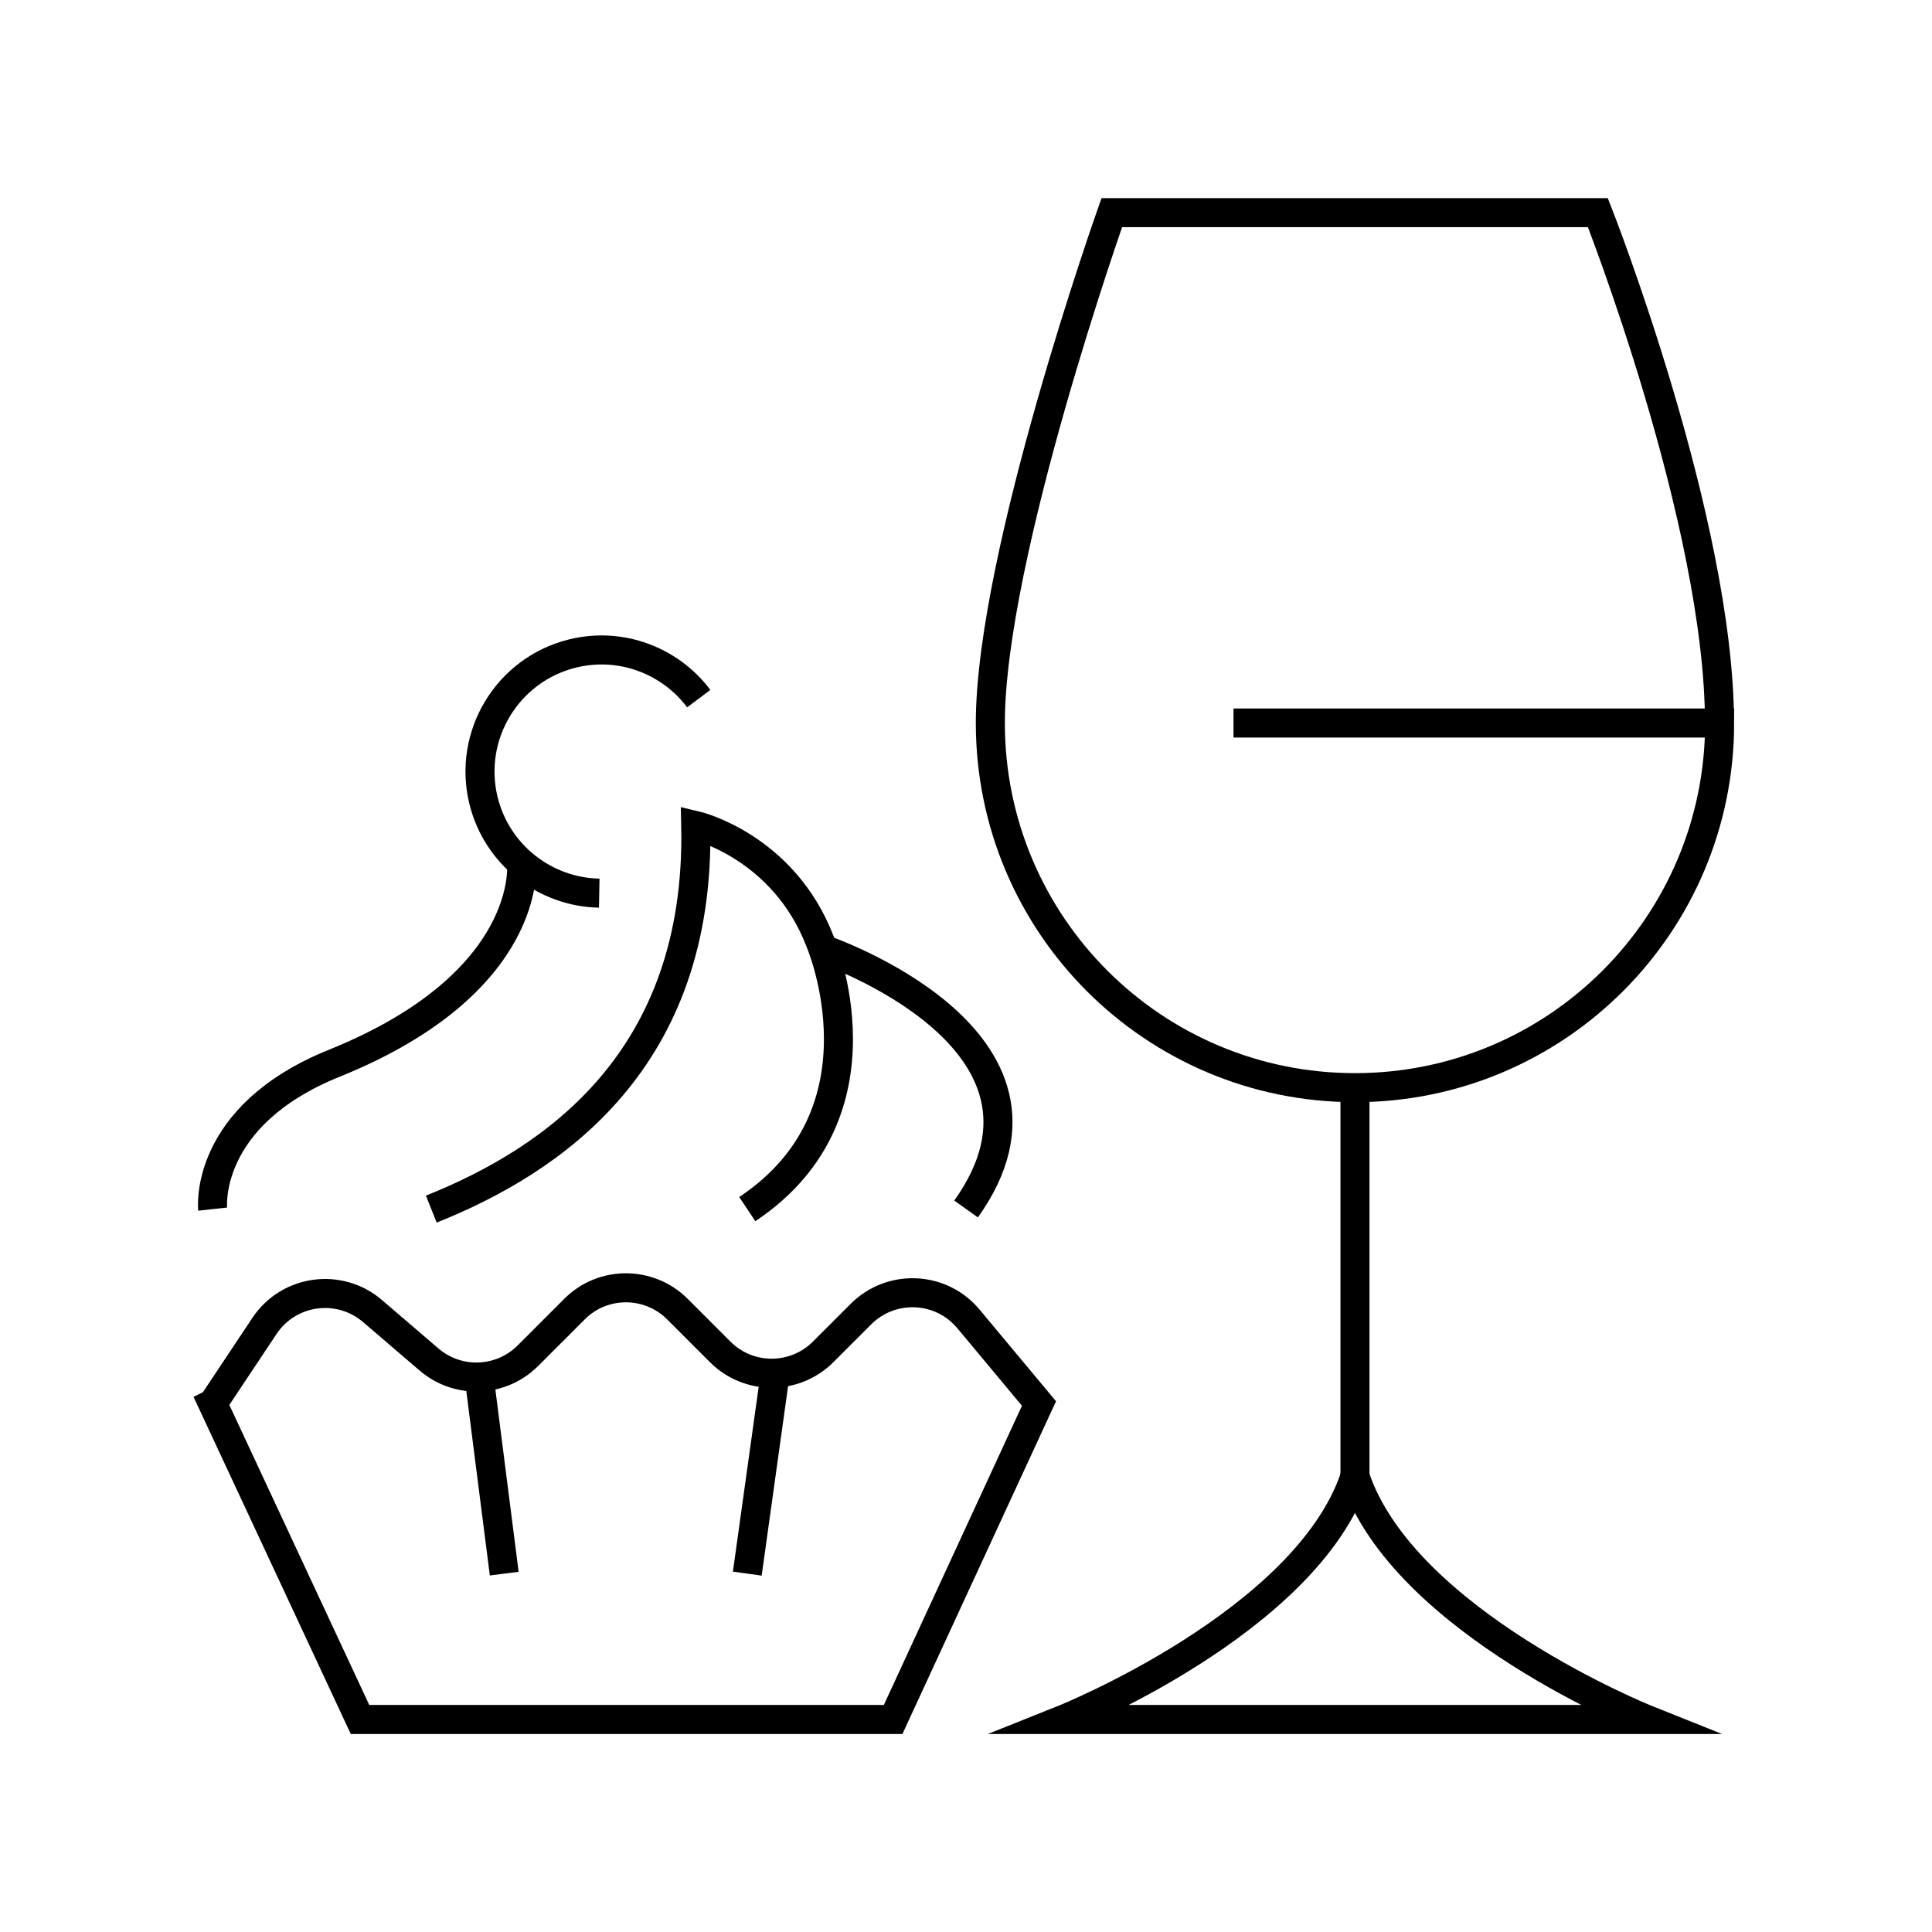 <?xml version="1.0" encoding="UTF-8"?>
<svg id="Layer_1" data-name="Layer 1" xmlns="http://www.w3.org/2000/svg" viewBox="0 0 141.73 141.73">
  <defs>
    <style>
      .cls-1 {
        fill: none;
        stroke: #000;
        stroke-miterlimit: 10;
        stroke-width: 2.13px;
      }
    </style>
  </defs>
  <g id="wine_and_desserts_pairing" data-name="wine and desserts pairing">
    <g>
      <path class="cls-1" d="m78.01,126.14h42.79s-17.83-7.13-21.4-17.83c-3.57,10.7-21.4,17.83-21.4,17.83Z"/>
      <line class="cls-1" x1="99.4" y1="79.78" x2="99.4" y2="108.31"/>
      <line class="cls-1" x1="90.49" y1="53.04" x2="126.15" y2="53.04"/>
      <path class="cls-1" d="m126.15,53.04c0,14.77-11.97,26.75-26.75,26.75s-26.75-11.97-26.75-26.75c0-12.3,8.91-37.44,8.91-37.44h35.66s8.92,22.67,8.92,37.44Z"/>
    </g>
    <g id="desserts">
      <g>
        <path class="cls-1" d="m60.38,69.63s19.4,6.58,10.49,19.06"/>
        <path class="cls-1" d="m15.6,88.7s-.74-6.8,8.92-10.7c14.71-5.94,13.74-14.69,13.74-14.69"/>
        <path class="cls-1" d="m31.64,88.7c8.92-3.57,19.76-10.92,19.4-28.14,0,0,6.45,1.51,9.13,8.53,0,0,5.35,12.48-5.35,19.61"/>
        <path class="cls-1" d="m43.96,65.52c-3.94-.07-7.5-2.78-8.49-6.79-1.17-4.78,1.75-9.61,6.53-10.79,3.58-.88,7.18.54,9.26,3.31"/>
      </g>
      <g>
        <path class="cls-1" d="m15.6,102.96l10.81,23.18h39.11l10.7-23.18-5.17-6.2c-2.01-2.42-5.67-2.58-7.89-.36l-2.77,2.77c-2.09,2.09-5.48,2.09-7.56,0l-3.13-3.13c-2.09-2.09-5.48-2.09-7.56,0l-3.41,3.41c-1.98,1.98-5.14,2.1-7.26.28l-4.14-3.55c-2.44-2.09-6.15-1.58-7.93,1.09l-3.78,5.68Z"/>
        <line class="cls-1" x1="56.87" y1="100.74" x2="54.82" y2="115.44"/>
        <line class="cls-1" x1="35.15" y1="101.02" x2="36.99" y2="115.44"/>
      </g>
    </g>
  </g>
</svg>